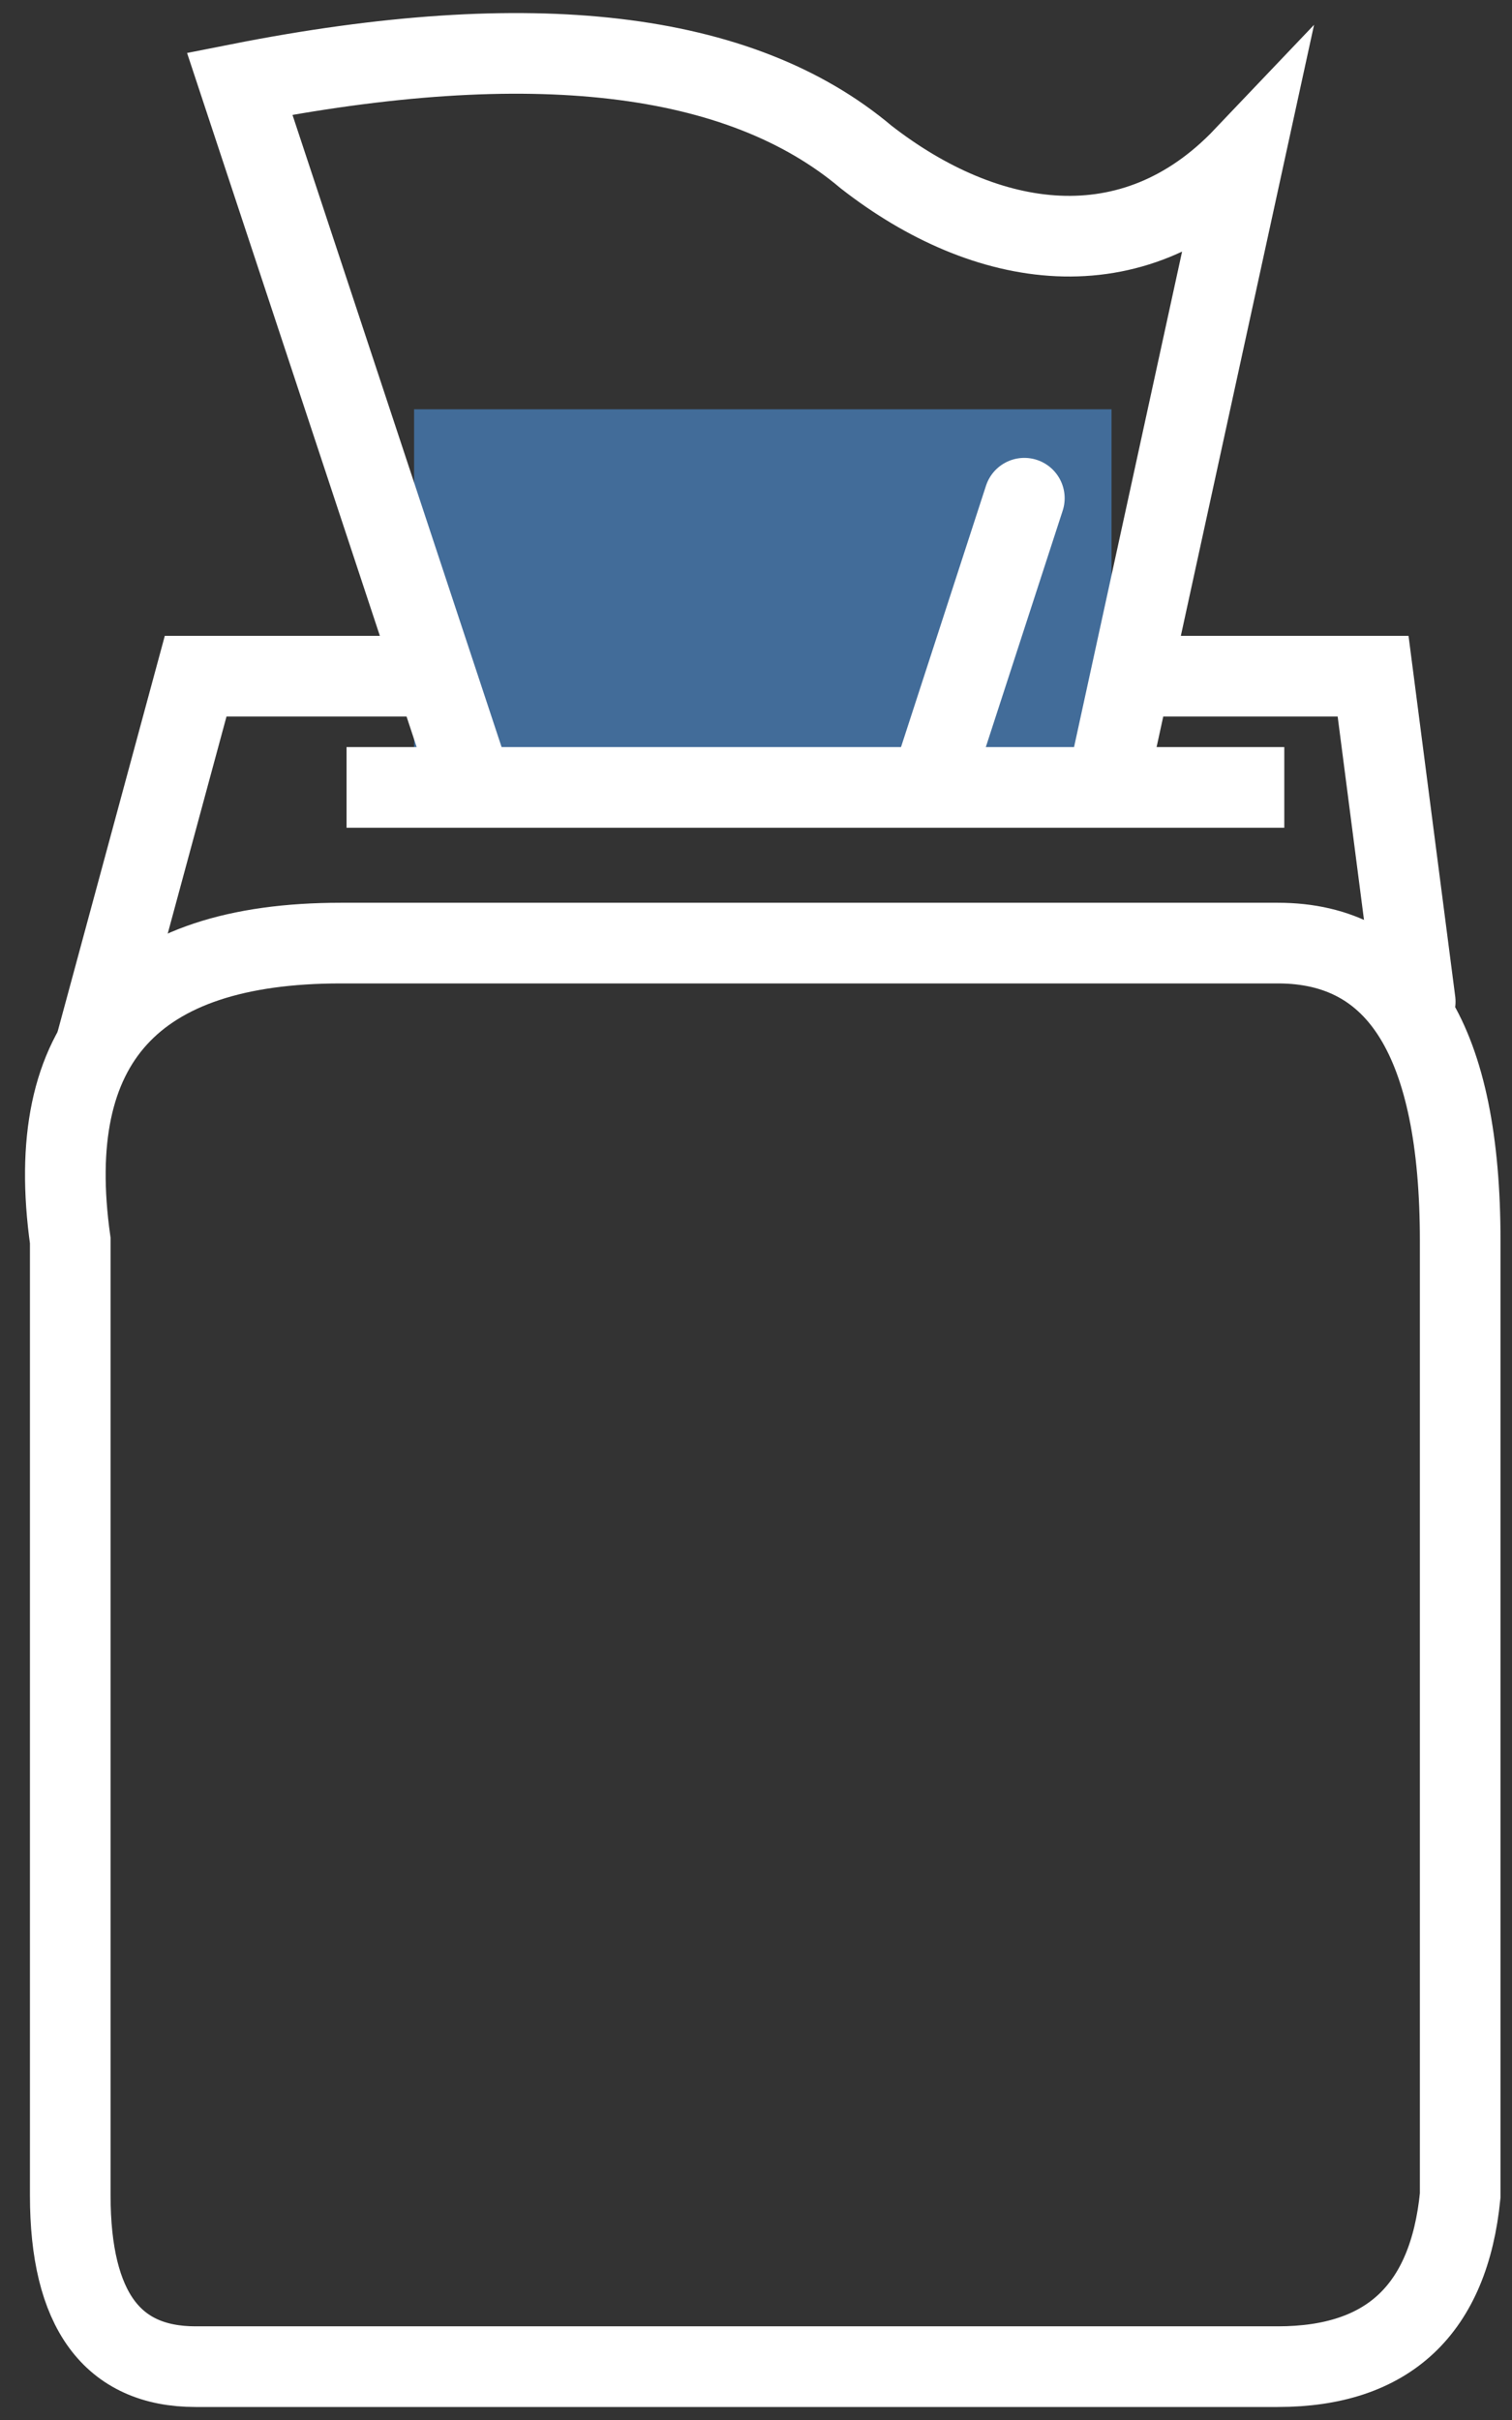 <svg xmlns="http://www.w3.org/2000/svg" width="15" height="24" viewBox="0 0 15 24">
  <rect x="0" y="0" width="15" height="24" fill="#333333" stroke="none"/>
  <g fill="none" fill-rule="evenodd" transform="translate(-8 -3)">
    <polyline stroke="#FFF" stroke-linecap="round" stroke-width=".8" points="8.958 13.335 9.941 9.706 21.622 9.706 22.04 12.934"/>
    <rect width="6.919" height="3.529" x="12.108" y="7.059" fill="#426C99"/>
    <path stroke="#FFF" stroke-linecap="square" stroke-width=".8" d="M11.838,10.809 L20.341,10.809"/>
    <path stroke="#FFF" stroke-width=".8" d="M8.697,24.774 C8.697,21.584 8.697,18.428 8.697,15.304 C8.421,13.337 9.316,12.353 11.381,12.353 C13.445,12.353 16.544,12.353 20.677,12.353 C21.883,12.353 22.486,13.337 22.486,15.304 C22.486,17.272 22.486,20.428 22.486,24.774 C22.374,25.905 21.771,26.471 20.677,26.471 C19.584,26.471 16.004,26.471 9.939,26.471 C9.111,26.471 8.697,25.905 8.697,24.774 Z"/>
   
   
    <path stroke="#FFF" stroke-linecap="round" stroke-width=".8" d="M12.614 10.588L10.378 3.83C13.27 3.259 15.341 3.502 16.592 4.557 17.782 5.485 19.237 5.717 20.341 4.557L19.027 10.582M17.303 10.582L18.162 7.941"/>
  
  </g>
</svg>
